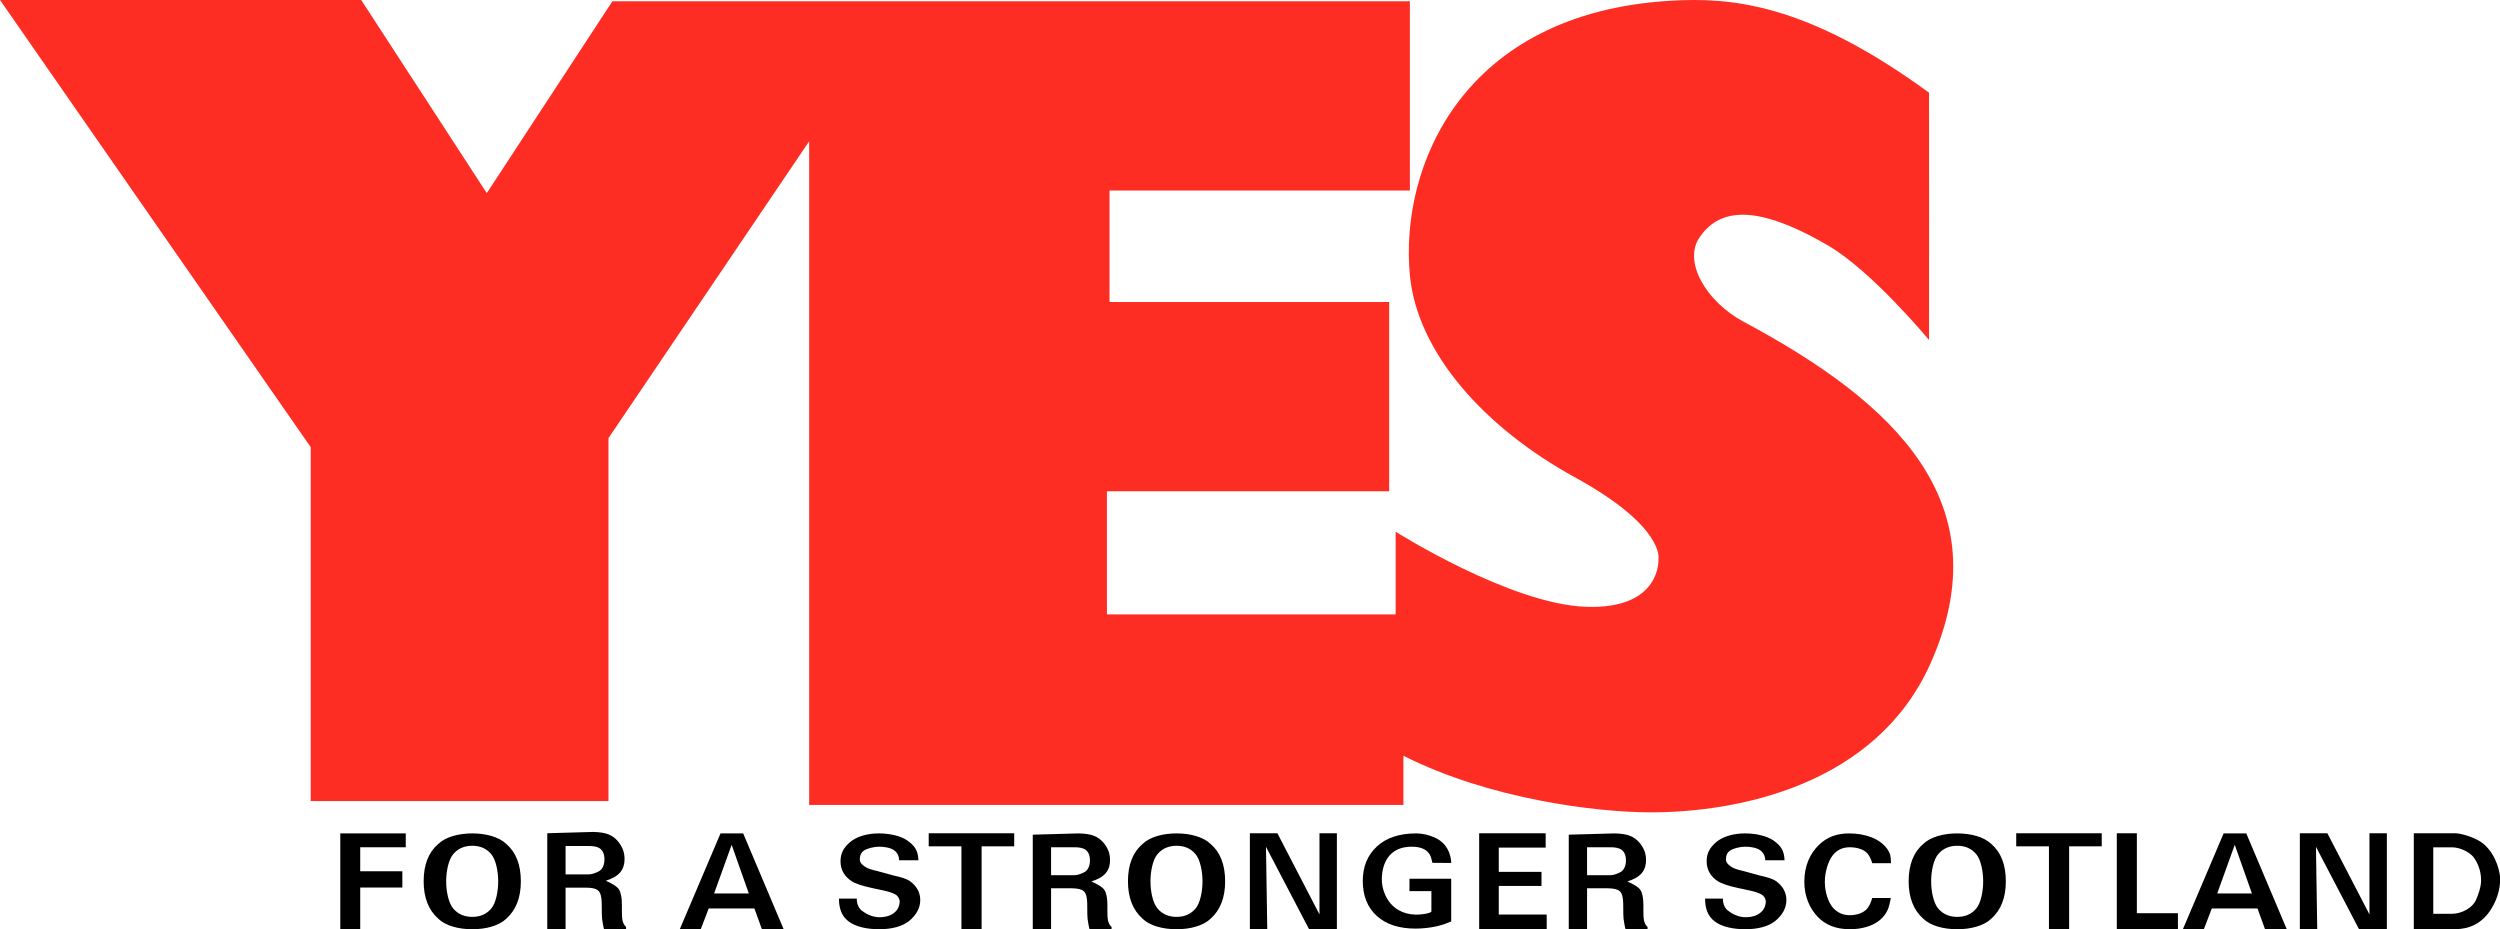 <?xml version="1.0" encoding="UTF-8"?> <svg xmlns="http://www.w3.org/2000/svg" xmlns:xlink="http://www.w3.org/1999/xlink" width="1200" height="446" viewBox="0 0 1200 446"><path id="Path" fill="#fe2d24" fill-rule="evenodd" stroke="none" d="M 792.311 389.932 C 766.47 389.932 714.832 383.627 673.641 362.756 L 673.641 386.367 L 388.4 386.367 L 388.4 67.816 L 292.076 210.293 L 292.076 384.502 L 149.146 384.502 L 149.146 214.648 L 0 0 L 173.381 0 L 233.662 92.703 L 293.941 0.623 L 676.748 0.623 L 676.748 91.459 L 532.574 91.459 L 532.574 144.965 L 666.805 144.965 L 666.805 235.803 L 531.33 235.803 L 531.33 294.908 L 669.912 294.908 L 669.912 255.215 C 669.912 255.215 724.796 289.97 761.264 291.266 C 797.731 292.561 796.064 268.268 796.064 268.268 C 796.064 268.268 799.25 252.863 755.891 229.07 C 712.531 205.278 680.287 169.27 676.748 132.145 C 671.756 79.776 702.092 6.317 801.656 0.371 C 830.354 -1.343 866.749 1.217 925.945 44.504 C 926.027 44.563 925.945 163.223 925.945 163.223 C 925.945 163.223 898.692 130.221 877.473 117.848 C 840.906 96.524 824.615 101.105 815.803 113.895 C 807.788 125.528 818.795 144.742 837.08 154.521 C 909.129 193.058 961.206 241.301 926.566 318.615 C 900.37 377.086 833.947 389.932 792.311 389.932 Z"></path><path id="FOR-A--STRONGER-SCOTLAND" fill="#000000" fill-rule="evenodd" stroke="none" d="M 1178.472 446 L 1158.626 446 L 1158.626 399.952 L 1178.472 399.952 C 1181.327 399.993 1188.588 401.989 1192.265 405.203 C 1198.617 410.752 1200.086 419.435 1200.086 421.851 C 1200.086 427.974 1197.847 433.371 1195.056 437.409 C 1191.097 443.136 1185.432 446 1178.472 446 Z M 1187.494 411.698 C 1185.819 409.325 1181.223 406.707 1176.847 406.707 L 1167.971 406.707 L 1167.971 438.624 L 1176.847 438.624 C 1181.389 438.624 1186.871 436.005 1188.663 431.527 C 1189.642 429.07 1190.924 425.902 1190.924 422.507 C 1190.924 417.821 1189.227 414.153 1187.494 411.698 Z M 1145.689 446 L 1132.334 446 L 1111.655 406.458 L 1112.276 446 L 1103.927 446 L 1103.927 399.952 L 1117.13 399.952 L 1137.34 438.931 L 1137.34 399.952 L 1145.689 399.952 Z M 1083.61 436.065 L 1061.668 436.065 L 1057.858 446 L 1047.794 446 L 1067.341 400.033 L 1078.218 400.033 L 1097.64 446 L 1087.201 446 Z M 1080.922 428.861 L 1072.686 405.508 L 1064.262 428.861 Z M 1016.066 399.952 L 1025.692 399.952 L 1025.692 438.342 L 1045.4 438.342 L 1045.4 446 L 1016.066 446 Z M 1008.834 399.952 L 1008.834 406.242 L 993.187 406.242 L 993.187 446 L 983.498 446 L 983.498 406.242 L 967.788 406.242 L 967.788 399.952 Z M 939.488 446.039 C 932.904 446.039 926.629 444.348 923.15 440.966 C 918.482 436.818 916.149 430.841 916.149 423.036 C 916.149 415.074 918.482 409.097 923.15 405.106 C 926.629 401.724 932.904 400.033 939.488 400.033 C 946.073 400.033 952.347 401.724 955.827 405.106 C 960.473 409.097 962.797 415.074 962.797 423.036 C 962.797 430.841 960.473 436.818 955.827 440.966 C 952.347 444.348 946.073 446.039 939.488 446.039 Z M 948.583 436.119 C 950.813 433.465 951.927 427.931 951.927 423.036 C 951.927 418.16 950.807 412.631 948.568 409.967 C 946.328 407.303 943.301 405.971 939.488 405.971 C 935.675 405.971 932.633 407.298 930.362 409.953 C 928.091 412.607 926.955 418.141 926.955 423.036 C 926.955 427.931 928.091 433.465 930.362 436.119 C 932.633 438.774 935.675 440.101 939.488 440.101 C 943.301 440.101 946.333 438.774 948.583 436.119 Z M 902.447 441.536 C 899.009 444.538 893.37 446.039 888.015 446.039 C 881.389 446.039 876.18 444.011 872.388 439.956 C 868.596 435.881 866.078 430.296 866.078 423.2 C 866.078 415.527 868.856 409.614 873.169 405.46 C 876.92 401.842 881.691 400.033 887.483 400.033 C 895.234 400.033 902.145 402.458 905.729 407.308 C 907.708 410.032 907.528 411.579 907.674 414.322 L 898.669 414.322 C 898.044 412.215 897.241 410.625 896.262 409.551 C 894.512 407.643 891.296 406.689 887.858 406.689 C 884.358 406.689 881.597 408.036 879.576 410.729 C 877.555 413.423 875.923 418.42 875.923 423.349 C 875.923 428.279 877.612 433.156 879.748 435.611 C 881.884 438.066 884.598 439.293 887.89 439.293 C 891.265 439.293 894.46 438.24 896.231 436.133 C 897.21 435 898.023 433.3 898.669 431.034 L 907.58 431.034 C 906.746 435.825 905.864 438.535 902.447 441.536 Z M 838.002 440.27 C 840.273 440.27 842.397 439.73 843.681 438.99 C 846.336 437.459 847.227 435.689 847.566 433.303 C 847.769 431.871 846.899 430.15 845.565 429.359 C 844.232 428.587 842.138 427.905 839.283 427.311 L 834.408 426.272 C 829.615 425.243 826.303 424.126 824.469 422.919 C 821.364 420.9 819.191 417.745 819.191 413.451 C 819.191 409.534 820.708 406.862 823.708 404.27 C 826.709 401.678 831.72 400.033 837.533 400.033 C 842.388 400.033 847.945 401.07 851.372 403.513 C 854.8 405.957 856.424 408.274 856.591 412.924 L 847.34 412.924 C 847.173 410.292 846.094 408.624 843.844 407.516 C 842.344 406.784 839.857 406.418 837.628 406.418 C 835.148 406.418 832.006 407.262 830.527 408.211 C 829.048 409.161 828.414 410.751 828.441 412.678 C 828.463 414.241 830.168 415.646 831.626 416.418 C 832.564 416.932 833.845 417.418 836.908 418.111 L 844.717 420.25 C 848.197 421.041 850.952 421.771 852.723 423.097 C 855.473 425.154 857.47 428.132 857.47 432.03 C 857.47 436.027 855.355 439.41 852.136 442.052 C 848.917 444.693 843.722 446.032 837.846 446.032 C 831.845 446.032 826.496 444.877 823.058 442.275 C 819.62 439.673 818.441 435.868 818.441 431.318 L 827.008 431.318 C 826.925 434.026 828.099 436.088 829.389 437.077 C 831.301 438.543 834.21 440.27 838.002 440.27 Z M 771.73 426.38 L 761.791 426.38 L 761.791 446 L 753.005 446 L 753.005 400.645 L 774.98 400.033 C 778.21 400.095 780.695 400.485 782.435 401.203 C 784.174 401.921 785.649 402.977 786.857 404.372 C 787.857 405.521 788.649 406.793 789.232 408.187 C 789.816 409.582 790.107 411.172 790.107 412.957 C 790.107 415.111 789.541 417.298 788.023 419.11 C 786.278 421.192 783.659 422.253 781.117 423.114 C 783.242 423.955 786.612 425.762 787.498 427.311 C 788.383 428.86 788.826 431.224 788.826 434.403 L 788.826 437.45 C 788.826 439.521 788.909 440.927 789.076 441.665 C 789.326 442.834 789.909 444.308 790.826 444.862 L 790.826 446 L 780.231 446 C 779.939 444.995 779.731 443.573 779.606 442.957 C 779.356 441.686 779.221 440.383 779.2 439.05 L 779.137 433.611 C 779.096 430.718 778.559 428.79 777.528 427.826 C 776.496 426.862 774.564 426.38 771.73 426.38 Z M 777.575 418.745 C 779.492 417.884 780.45 415.569 780.45 413.025 C 780.45 410.277 779.523 408.431 777.668 407.487 C 776.627 406.954 775.064 406.687 772.98 406.687 L 761.791 406.687 L 761.791 420.095 L 772.699 420.095 C 774.866 420.095 776.491 419.237 777.575 418.745 Z M 739.92 425.26 L 719.407 425.26 L 719.407 438.964 L 742.424 438.964 L 742.424 446 L 709.999 446 L 709.999 399.952 L 741.921 399.952 L 741.921 406.863 L 719.407 406.863 L 719.407 418.505 L 739.92 418.505 Z M 696.577 442.304 C 694.493 443.071 693.172 443.833 689.734 444.59 C 686.296 445.348 682.868 445.726 679.451 445.726 C 671.533 445.726 665.335 443.696 660.855 439.635 C 656.375 435.574 654.135 429.964 654.135 422.806 C 654.135 415.982 656.396 410.481 660.917 406.302 C 665.439 402.123 671.742 400.033 679.826 400.033 C 682.889 400.033 685.743 400.76 688.577 401.988 C 696.816 405.56 696.586 414.222 696.586 414.222 L 687.592 414.155 C 687.008 413.742 687.863 406.528 677.907 406.419 C 663.316 406.258 663.27 420.035 663.27 422.248 C 663.27 427.105 666.246 438.598 679.585 439.033 C 681.513 439.096 686.666 438.515 687.07 437.526 L 687.07 427.739 L 676.544 427.739 L 676.544 421.796 L 696.577 421.796 Z M 641.701 446 L 628.346 446 L 607.667 406.458 L 608.288 446 L 599.94 446 L 599.94 399.952 L 613.142 399.952 L 633.353 438.931 L 633.353 399.952 L 641.701 399.952 Z M 564.76 446.039 C 558.176 446.039 551.901 444.348 548.422 440.966 C 543.754 436.818 541.421 430.841 541.421 423.036 C 541.421 415.074 543.754 409.097 548.422 405.106 C 551.901 401.724 558.176 400.033 564.76 400.033 C 571.344 400.033 577.619 401.724 581.099 405.106 C 585.745 409.097 588.068 415.074 588.068 423.036 C 588.068 430.841 585.745 436.818 581.099 440.966 C 577.619 444.348 571.344 446.039 564.76 446.039 Z M 573.855 436.119 C 576.085 433.465 577.199 427.931 577.199 423.036 C 577.199 418.16 576.079 412.631 573.839 409.967 C 571.6 407.303 568.573 405.971 564.76 405.971 C 560.947 405.971 557.905 407.298 555.634 409.953 C 553.363 412.607 552.227 418.141 552.227 423.036 C 552.227 427.931 553.363 433.465 555.634 436.119 C 557.905 438.774 560.947 440.101 564.76 440.101 C 568.573 440.101 571.605 438.774 573.855 436.119 Z M 514.454 426.38 L 504.515 426.38 L 504.515 446 L 495.729 446 L 495.729 400.645 L 517.704 400.033 C 520.934 400.095 523.419 400.485 525.159 401.203 C 526.898 401.921 528.372 402.977 529.581 404.372 C 530.581 405.521 531.373 406.793 531.956 408.187 C 532.54 409.582 532.831 411.172 532.831 412.957 C 532.831 415.111 532.265 417.298 530.747 419.11 C 529.002 421.192 526.383 422.253 523.841 423.114 C 525.966 423.955 529.336 425.762 530.222 427.311 C 531.107 428.86 531.55 431.224 531.55 434.403 L 531.55 437.45 C 531.55 439.521 531.633 440.927 531.8 441.665 C 532.05 442.834 532.633 444.308 533.55 444.862 L 533.55 446 L 522.955 446 C 522.663 444.995 522.455 443.573 522.33 442.957 C 522.08 441.686 521.945 440.383 521.924 439.05 L 521.861 433.611 C 521.82 430.718 521.283 428.79 520.252 427.826 C 519.22 426.862 517.288 426.38 514.454 426.38 Z M 520.299 418.745 C 522.215 417.884 523.174 415.569 523.174 413.025 C 523.174 410.277 522.247 408.431 520.392 407.487 C 519.351 406.954 517.788 406.687 515.704 406.687 L 504.515 406.687 L 504.515 420.095 L 515.423 420.095 C 517.59 420.095 519.215 419.237 520.299 418.745 Z M 486.825 399.952 L 486.825 406.242 L 471.177 406.242 L 471.177 446 L 461.489 446 L 461.489 406.242 L 445.779 406.242 L 445.779 399.952 Z M 422.259 440.27 C 424.53 440.27 426.654 439.73 427.938 438.99 C 430.593 437.459 431.484 435.689 431.823 433.303 C 432.026 431.871 431.156 430.15 429.822 429.359 C 428.489 428.587 426.395 427.905 423.54 427.311 L 418.665 426.272 C 413.872 425.243 410.559 424.126 408.726 422.919 C 405.621 420.9 403.448 417.745 403.448 413.451 C 403.448 409.534 404.965 406.862 407.965 404.27 C 410.965 401.678 415.977 400.033 421.79 400.033 C 426.645 400.033 432.202 401.07 435.629 403.513 C 439.057 405.957 440.681 408.274 440.848 412.924 L 431.597 412.924 C 431.43 410.292 430.351 408.624 428.101 407.516 C 426.6 406.784 424.114 406.418 421.885 406.418 C 419.405 406.418 416.263 407.262 414.784 408.211 C 413.304 409.161 412.671 410.751 412.698 412.678 C 412.72 414.241 414.425 415.646 415.883 416.418 C 416.821 416.932 418.102 417.418 421.165 418.111 L 428.974 420.25 C 432.454 421.041 435.208 421.771 436.98 423.097 C 439.73 425.154 441.727 428.132 441.727 432.03 C 441.727 436.027 439.612 439.41 436.393 442.052 C 433.174 444.693 427.979 446.032 422.103 446.032 C 416.102 446.032 410.753 444.877 407.315 442.275 C 403.877 439.673 402.698 435.868 402.698 431.318 L 411.265 431.318 C 411.182 434.026 412.355 436.088 413.646 437.077 C 415.558 438.543 418.467 440.27 422.259 440.27 Z M 362.119 436.065 L 340.176 436.065 L 336.367 446 L 326.303 446 L 345.85 400.033 L 356.726 400.033 L 376.148 446 L 365.709 446 Z M 359.431 428.861 L 351.194 405.508 L 342.77 428.861 Z M 281.414 426.079 L 271.475 426.079 L 271.475 446 L 262.689 446 L 262.689 399.952 L 284.665 399.33 C 287.894 399.393 290.379 399.789 292.119 400.518 C 293.858 401.246 295.333 402.319 296.541 403.735 C 297.541 404.902 298.333 406.193 298.916 407.609 C 299.5 409.025 299.792 410.639 299.792 412.451 C 299.792 414.638 299.225 416.859 297.707 418.698 C 295.962 420.812 293.343 421.89 290.801 422.764 C 292.927 423.618 296.296 425.453 297.182 427.025 C 298.067 428.597 298.51 430.998 298.51 434.226 L 298.51 437.319 C 298.51 439.422 298.593 440.849 298.76 441.599 C 299.01 442.786 299.594 444.282 300.51 444.844 L 300.51 446 L 289.915 446 C 289.624 444.979 289.415 443.536 289.29 442.911 C 289.04 441.62 288.905 440.297 288.884 438.943 L 288.821 433.421 C 288.78 430.484 288.243 428.527 287.212 427.548 C 286.18 426.569 284.248 426.079 281.414 426.079 Z M 287.259 418.328 C 289.176 417.453 290.134 415.104 290.134 412.521 C 290.134 409.73 289.207 407.856 287.352 406.898 C 286.311 406.356 284.748 406.086 282.664 406.086 L 271.475 406.086 L 271.475 419.699 L 282.383 419.699 C 284.55 419.699 286.175 418.828 287.259 418.328 Z M 226.697 446.039 C 220.113 446.039 213.838 444.348 210.358 440.966 C 205.691 436.818 203.357 430.841 203.357 423.036 C 203.357 415.074 205.691 409.097 210.358 405.106 C 213.838 401.724 220.113 400.033 226.697 400.033 C 233.281 400.033 239.556 401.724 243.036 405.106 C 247.682 409.097 250.005 415.074 250.005 423.036 C 250.005 430.841 247.682 436.818 243.036 440.966 C 239.556 444.348 233.281 446.039 226.697 446.039 Z M 235.792 436.119 C 238.021 433.465 239.136 427.931 239.136 423.036 C 239.136 418.16 238.016 412.631 235.776 409.967 C 233.536 407.303 230.51 405.971 226.697 405.971 C 222.884 405.971 219.842 407.298 217.571 409.953 C 215.3 412.607 214.164 418.141 214.164 423.036 C 214.164 427.931 215.3 433.465 217.571 436.119 C 219.842 438.774 222.884 440.101 226.697 440.101 C 230.51 440.101 233.542 438.774 235.792 436.119 Z M 194.76 406.699 L 172.906 406.699 L 172.906 418.216 L 193.128 418.216 L 193.128 426 L 172.906 426 L 172.906 446 L 163.343 446 L 163.343 400.033 L 194.76 400.033 Z"></path></svg> 